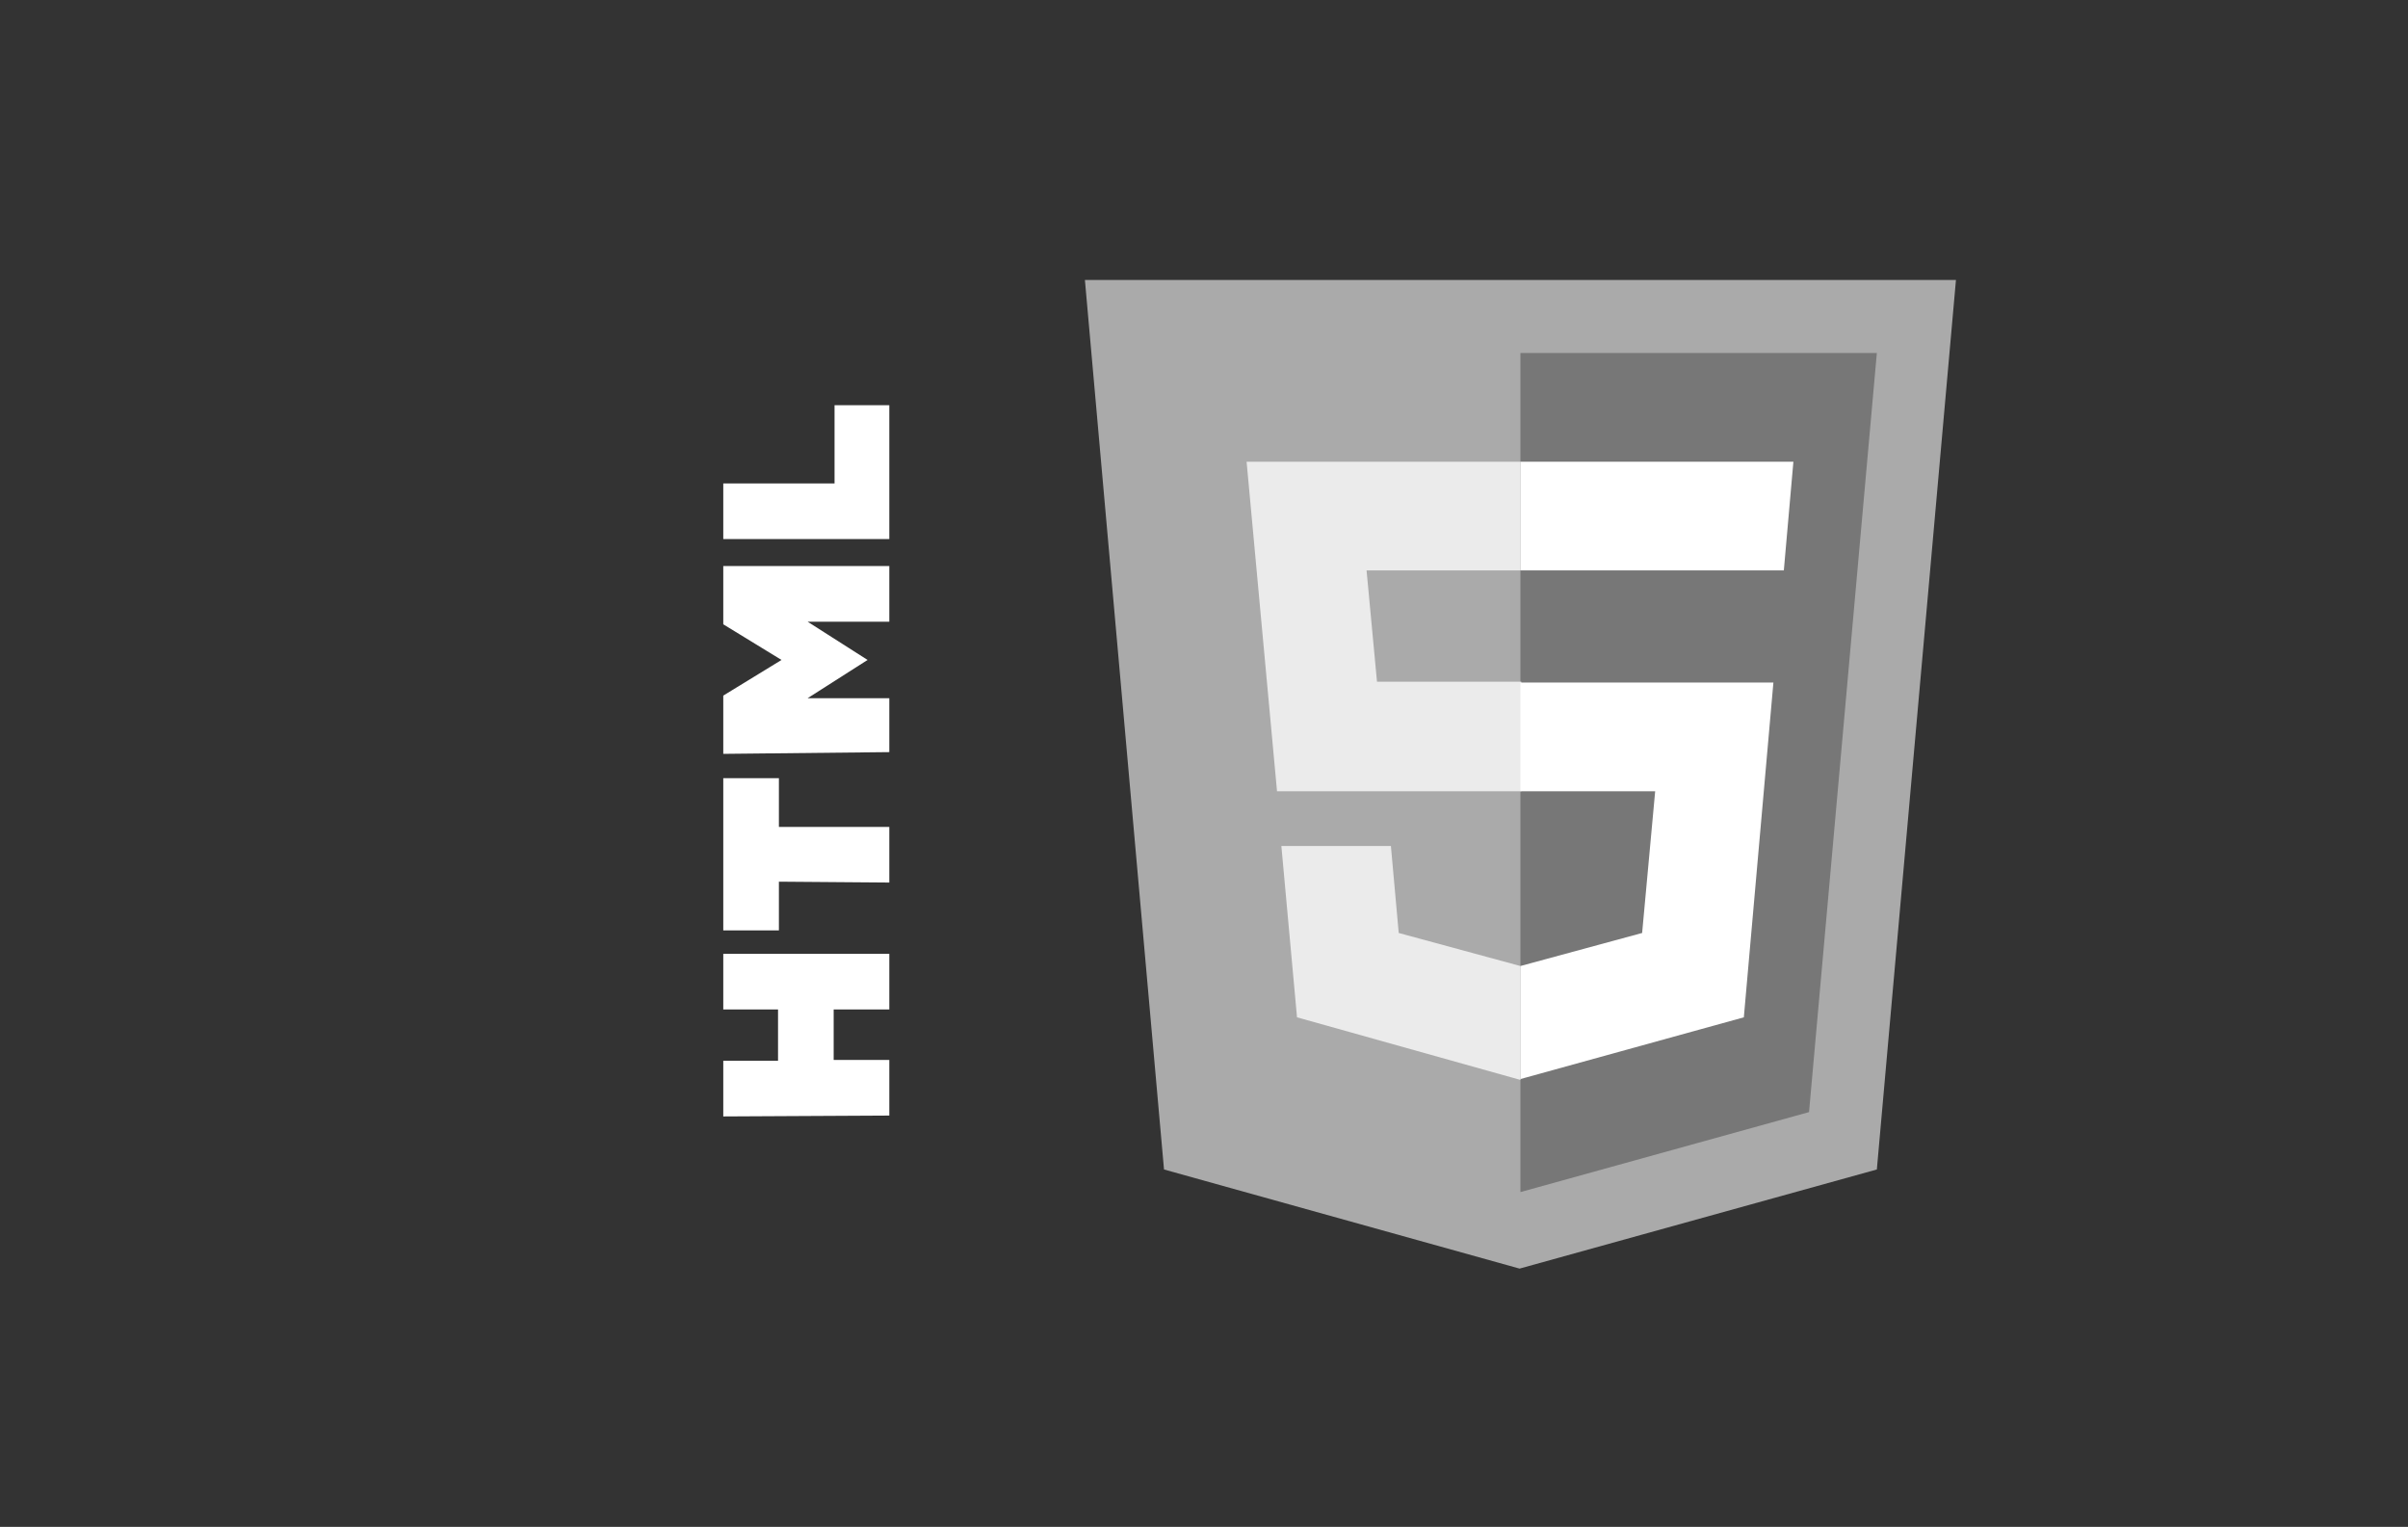 <?xml version="1.0" encoding="utf-8"?>
<!-- Generator: Adobe Illustrator 25.2.1, SVG Export Plug-In . SVG Version: 6.00 Build 0)  -->
<svg version="1.1" id="Livello_1" xmlns="http://www.w3.org/2000/svg" xmlns:xlink="http://www.w3.org/1999/xlink" x="0px" y="0px"
	 viewBox="0 0 277 175.6" style="enable-background:new 0 0 277 175.6;" xml:space="preserve">
<rect x="0" y="0" width="277" height="175.6" fill="#333333" stroke="none"/>
<style type="text/css">
	.st0{fill:#FFFFFF;}
	.st1{fill:#AAAAAA;}
	.st2{fill:#777777;}
	.st3{fill:#EBEBEB;}
</style>
<path class="st0" d="M83.2,128.4v-6.4h6.3v-5.9h-6.3v-6.4h19.1v6.4h-6.4v5.8h6.4v6.4 M89.6,101.4v5.6h-6.4V89.5h6.4v5.6h12.7v6.4
	 M83.2,86.7V80l6.7-4.1l-6.7-4.1v-6.7h19.1v6.4h-9.4l6.9,4.4l-6.9,4.4h9.4v6.2 M83.2,62v-6.4H96v-9h6.3V62"/>
<path class="st1" d="M133.9,134.5l-9.1-102.3H225l-9.1,102.3l-41.1,11.4"/>
<path class="st2" d="M174.9,137.1V40.6h41l-7.8,87.3"/>
<path class="st3" d="M143.4,53.1h31.5v12.5h-17.7l1.2,12.8h16.6V91h-28.1 M147.4,97.3H160l0.9,10l14,3.8v13.1l-25.7-7.2"/>
<path class="st0" d="M206.3,53.1h-31.4v12.5h30.3 M204,78.5h-29.1V91h15.5l-1.5,16.3l-14,3.8v13l25.7-7.1"/>
</svg>
